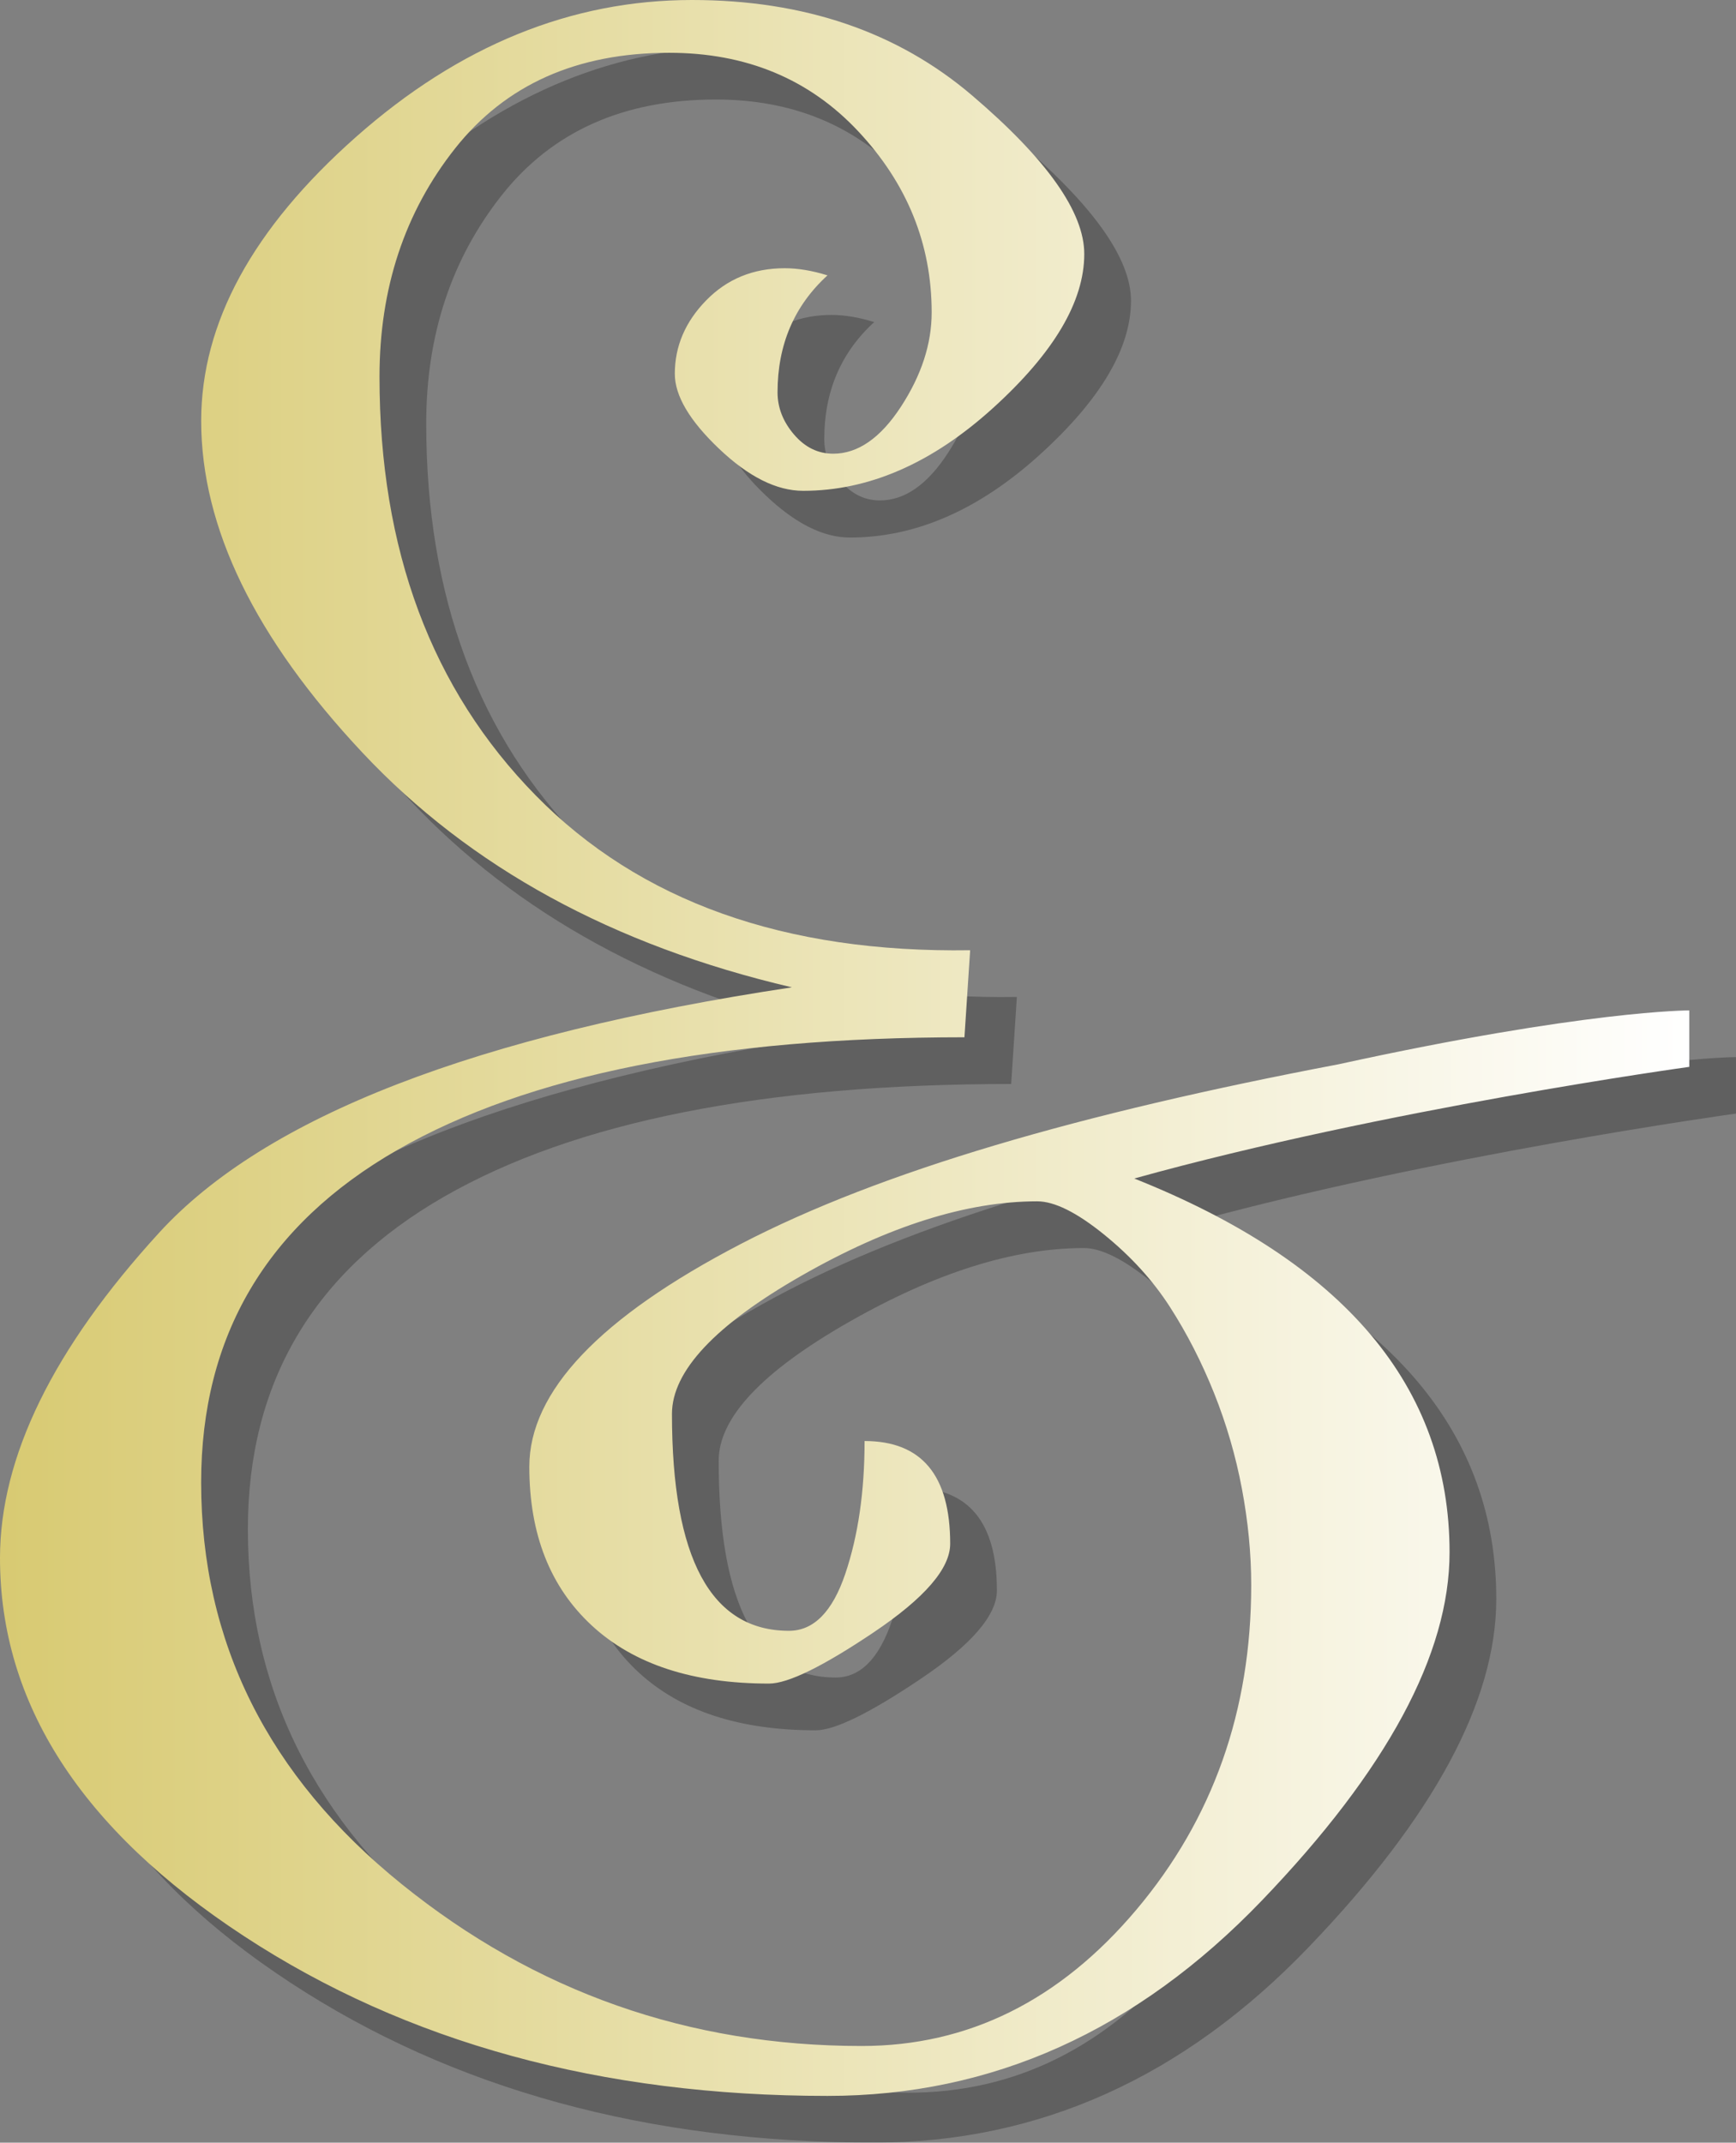 <?xml version="1.0" encoding="utf-8"?>
<!-- Generator: Adobe Illustrator 15.1.0, SVG Export Plug-In . SVG Version: 6.00 Build 0)  -->
<!DOCTYPE svg PUBLIC "-//W3C//DTD SVG 1.1//EN" "http://www.w3.org/Graphics/SVG/1.1/DTD/svg11.dtd">
<svg version="1.1" id="Layer_1" xmlns="http://www.w3.org/2000/svg" xmlns:xlink="http://www.w3.org/1999/xlink" x="0px" y="0px"
	 width="111.477px" height="137.585px" viewBox="0 0 111.477 137.585" enable-background="new 0 0 111.477 137.585"
	 xml:space="preserve">
<rect x="0" y="0" width="111.477" height="137.585" fill="#808080" stroke="none"/>
<g>
	<g opacity="0.25">
		<path d="M111.476,67.881c0,0-6.654-0.015-22.539,3.462c-16.553,3.146-29.35,6.844-38.388,11.546
			c-9.04,4.704-13.559,9.468-13.559,14.292c0,4.337,1.343,7.74,4.031,10.215c2.687,2.475,6.474,3.711,11.36,3.711
			c1.222,0,3.466-1.1,6.734-3.298c3.267-2.199,4.901-4.091,4.901-5.681c0-4.397-1.833-6.596-5.497-6.596
			c0,3.237-0.412,6.077-1.237,8.52c-0.825,2.443-2.031,3.666-3.619,3.666c-5.009,0-7.513-4.641-7.513-13.926
			c0-2.75,2.778-5.711,8.337-8.888c5.557-3.175,10.596-4.764,15.117-4.764c1.1,0,2.52,0.702,4.26,2.106
			c1.741,1.406,3.161,2.963,4.26,4.672c1.101,1.711,2.046,3.56,2.84,5.543c0.793,1.986,1.389,4.031,1.786,6.139
			c0.396,2.107,0.597,4.168,0.597,6.184c0,8.062-2.459,15.012-7.375,20.844c-4.917,5.832-10.797,8.75-17.637,8.75
			c-11.116,0-20.966-3.467-29.546-10.398c-8.582-6.932-12.872-15.529-12.872-25.79c0-9.405,4.198-16.521,12.598-21.347
			c8.396-4.824,20.537-7.237,36.417-7.237l0.366-5.589c-11.909,0.183-21.209-3.129-27.896-9.94
			c-6.688-6.81-10.032-15.772-10.032-26.89c0-5.68,1.618-10.566,4.856-14.659C35.464,8.437,40.044,6.39,45.97,6.39
			c4.946,0,8.992,1.681,12.139,5.039c3.145,3.359,4.718,7.238,4.718,11.635c0,2.016-0.657,4.031-1.97,6.047
			c-1.314,2.015-2.766,3.023-4.353,3.023c-0.978,0-1.817-0.412-2.52-1.237c-0.703-0.824-1.054-1.725-1.054-2.703
			c0-3.053,1.067-5.557,3.207-7.512c-0.979-0.305-1.895-0.458-2.748-0.458c-2.017,0-3.696,0.687-5.039,2.062
			c-1.345,1.374-2.017,2.948-2.017,4.718c0,1.406,0.946,3.009,2.84,4.81c1.893,1.802,3.694,2.703,5.405,2.703
			c4.214,0,8.275-1.771,12.186-5.314c3.907-3.542,5.862-6.84,5.862-9.895c0-2.687-2.396-6.077-7.191-10.169
			C60.642,5.047,54.641,3,47.435,3c-7.757,0-14.949,2.932-21.576,8.795c-6.627,5.864-9.94,11.942-9.94,18.232
			c0,6.841,3.45,13.941,10.354,21.301c6.9,7.361,16.093,12.384,27.577,15.071c-20.279,3.056-33.822,8.308-40.633,15.759
			C6.404,89.609,3,96.572,3,103.044c0,9.346,5.223,17.438,15.667,24.279c10.444,6.84,22.936,10.26,37.472,10.26
			c10.565,0,19.864-4.183,27.896-12.551c8.031-8.367,12.048-15.818,12.048-22.355c0-10.627-6.75-18.627-20.248-24.002
			c16.109-4.48,35.641-7.17,35.641-7.17L111.476,67.881L111.476,67.881z"/>
	</g>
	<g>
		
			<linearGradient id="SVGID_1_" gradientUnits="userSpaceOnUse" x1="-2.441406e-04" y1="71.293" x2="108.476" y2="71.293" gradientTransform="matrix(1 0 0 -1 0 138.585)">
			<stop  offset="0" style="stop-color:#D8CA72"/>
			<stop  offset="1" style="stop-color:#FFFFFF"/>
		</linearGradient>
		<path fill="url(#SVGID_1_)" d="M108.476,64.881c0,0-6.654-0.015-22.539,3.463c-16.553,3.146-29.35,6.843-38.388,11.545
			c-9.04,4.704-13.559,9.468-13.559,14.292c0,4.337,1.343,7.74,4.031,10.215c2.687,2.475,6.474,3.711,11.36,3.711
			c1.222,0,3.466-1.1,6.734-3.298c3.267-2.199,4.901-4.091,4.901-5.681c0-4.397-1.833-6.596-5.497-6.596
			c0,3.237-0.412,6.077-1.237,8.52c-0.825,2.443-2.031,3.666-3.619,3.666c-5.009,0-7.513-4.641-7.513-13.926
			c0-2.75,2.778-5.711,8.337-8.888c5.557-3.175,10.596-4.764,15.117-4.764c1.1,0,2.52,0.702,4.26,2.106
			c1.741,1.406,3.161,2.963,4.26,4.672c1.101,1.711,2.046,3.56,2.84,5.543c0.793,1.986,1.389,4.031,1.786,6.139
			c0.396,2.107,0.597,4.168,0.597,6.184c0,8.062-2.459,15.012-7.375,20.844c-4.917,5.832-10.797,8.75-17.637,8.75
			c-11.116,0-20.966-3.467-29.546-10.398c-8.582-6.932-12.872-15.529-12.872-25.79c0-9.405,4.198-16.521,12.598-21.347
			c8.396-4.824,20.537-7.237,36.417-7.237l0.366-5.589c-11.909,0.183-21.209-3.129-27.896-9.94
			c-6.688-6.81-10.032-15.772-10.032-26.89c0-5.68,1.618-10.566,4.856-14.659C32.464,5.437,37.044,3.39,42.97,3.39
			c4.946,0,8.992,1.681,12.139,5.039c3.145,3.359,4.718,7.238,4.718,11.635c0,2.016-0.657,4.031-1.97,6.047
			c-1.314,2.015-2.766,3.023-4.353,3.023c-0.978,0-1.817-0.412-2.52-1.237c-0.703-0.824-1.054-1.725-1.054-2.703
			c0-3.053,1.067-5.557,3.207-7.512c-0.979-0.305-1.895-0.458-2.748-0.458c-2.017,0-3.696,0.687-5.039,2.062
			c-1.345,1.374-2.017,2.948-2.017,4.718c0,1.406,0.946,3.009,2.84,4.81c1.893,1.802,3.694,2.703,5.405,2.703
			c4.214,0,8.275-1.771,12.186-5.314c3.907-3.542,5.862-6.84,5.862-9.895c0-2.687-2.396-6.077-7.191-10.169
			C57.642,2.047,51.641,0,44.435,0c-7.757,0-14.949,2.932-21.576,8.795c-6.627,5.864-9.94,11.942-9.94,18.232
			c0,6.841,3.45,13.941,10.354,21.301c6.9,7.361,16.093,12.384,27.577,15.071c-20.279,3.055-33.822,8.308-40.633,15.759
			C3.404,86.609,0,93.572,0,100.044c0,9.346,5.223,17.438,15.667,24.279c10.444,6.84,22.936,10.26,37.472,10.26
			c10.565,0,19.864-4.183,27.896-12.551c8.031-8.367,12.048-15.818,12.048-22.355c0-10.627-6.75-18.627-20.248-24.002
			c16.109-4.48,35.641-7.169,35.641-7.169L108.476,64.881L108.476,64.881z"/>
	</g>
</g>
</svg>
